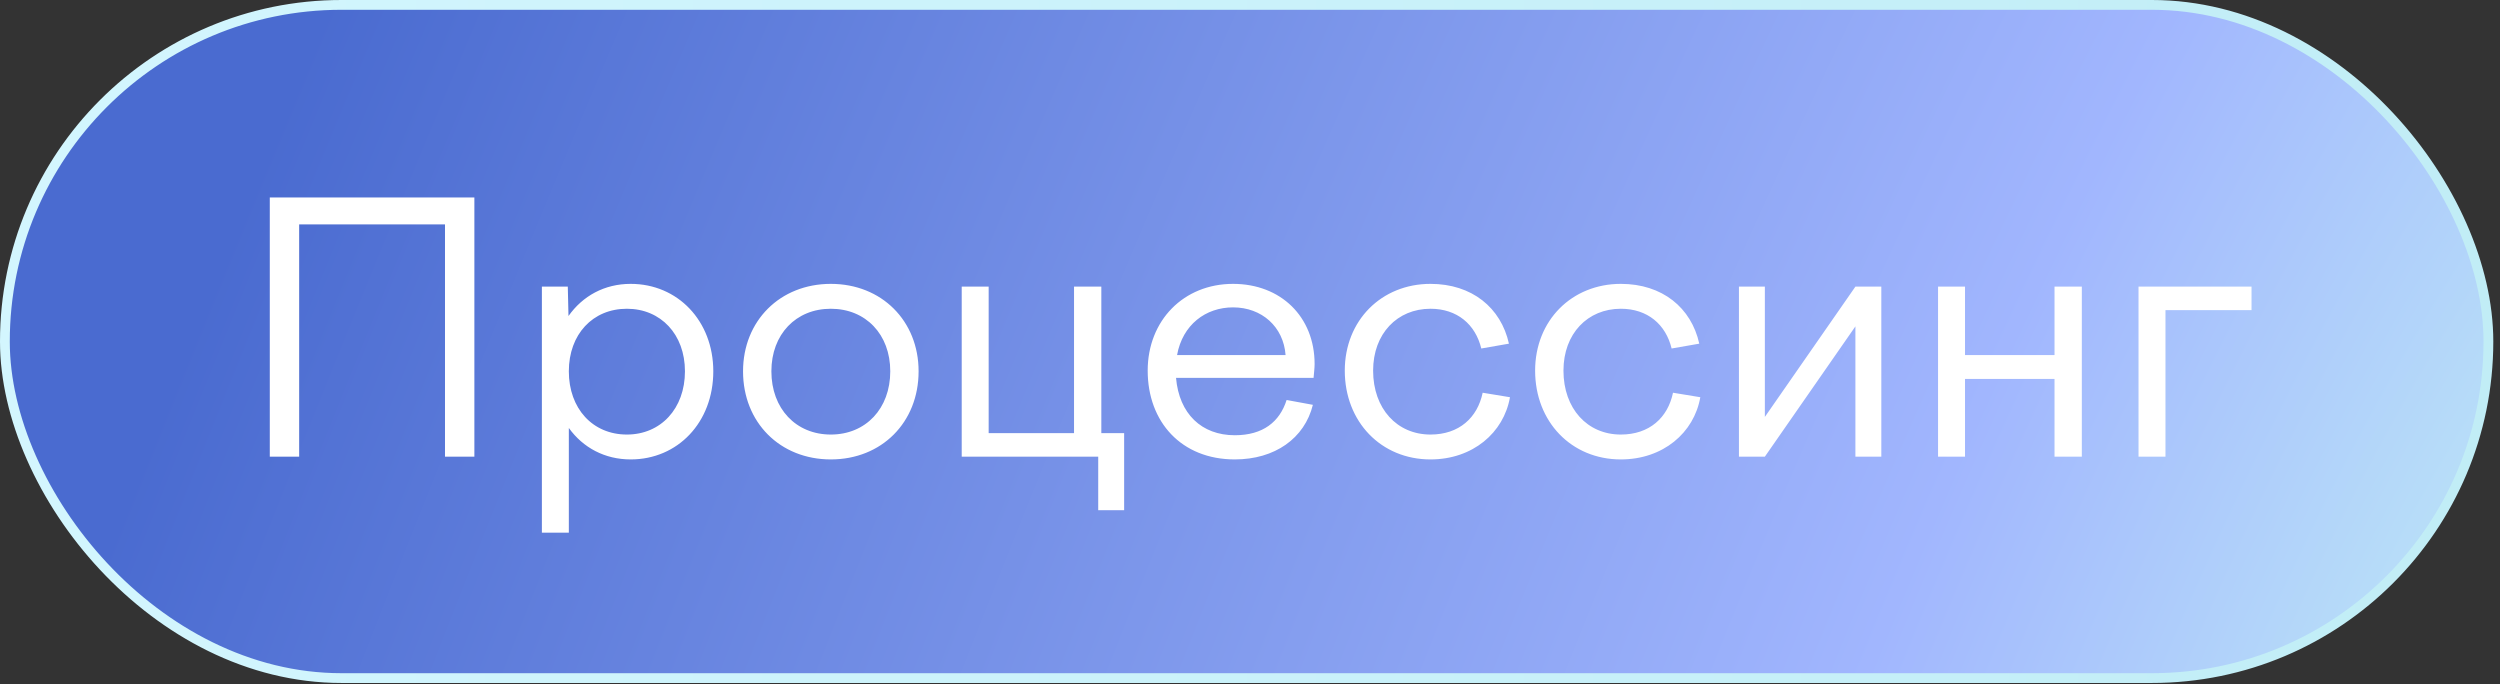 <?xml version="1.0" encoding="UTF-8"?> <svg xmlns="http://www.w3.org/2000/svg" width="369" height="101" viewBox="0 0 369 101" fill="none"><rect x="0" y="0" width="369" height="101" fill="#333333" stroke="none"/><rect x="0.722" y="0.722" width="366.567" height="99.363" rx="49.681" fill="url(#paint0_radial_312_18)"></rect><rect x="0.722" y="0.722" width="366.567" height="99.363" rx="49.681" stroke="url(#paint1_linear_312_18)" stroke-width="1.444"></rect><path d="M39.821 67.403V29.147H70.018V67.403H65.682V33.126H44.157V67.403H39.821ZM79.982 42.307H83.807L83.909 46.643C86.001 43.684 89.214 41.899 93.091 41.899C100.028 41.899 105.282 47.357 105.282 54.804C105.282 62.353 100.028 67.811 93.091 67.811C89.265 67.811 86.052 66.077 83.96 63.17V78.625H79.982V42.307ZM92.53 45.572C87.48 45.572 83.96 49.346 83.96 54.804C83.96 60.313 87.48 64.139 92.53 64.139C97.528 64.139 101.099 60.313 101.099 54.804C101.099 49.346 97.528 45.572 92.53 45.572ZM122.629 41.899C130.128 41.899 135.585 47.357 135.585 54.804C135.585 62.353 130.128 67.811 122.629 67.811C115.131 67.811 109.673 62.353 109.673 54.804C109.673 47.357 115.131 41.899 122.629 41.899ZM122.629 45.572C117.478 45.572 113.856 49.346 113.856 54.804C113.856 60.313 117.478 64.139 122.629 64.139C127.781 64.139 131.403 60.313 131.403 54.804C131.403 49.346 127.781 45.572 122.629 45.572ZM141.949 67.403V42.307H145.927V63.935H158.527V42.307H162.556V63.935H165.923V75.31H162.097V67.403H141.949ZM182.253 67.811C174.398 67.811 169.399 62.303 169.399 54.702C169.399 47.306 174.704 41.899 181.998 41.899C189.037 41.899 194.036 46.745 194.036 53.733C194.036 54.345 193.934 55.11 193.883 55.773H173.582C174.041 61.078 177.356 64.241 182.253 64.241C186.436 64.241 188.884 62.252 189.904 59.038L193.781 59.752C192.557 64.7 188.17 67.811 182.253 67.811ZM181.998 45.368C177.968 45.368 174.551 47.918 173.735 52.407H189.751C189.445 48.224 186.232 45.368 181.998 45.368ZM198.49 54.702C198.49 47.306 203.896 41.899 211.14 41.899C217.261 41.899 221.545 45.419 222.719 50.724L218.638 51.438C217.771 47.867 215.067 45.572 211.14 45.572C206.243 45.572 202.672 49.244 202.672 54.702C202.672 60.313 206.192 64.139 211.14 64.139C215.373 64.139 218.077 61.639 218.842 57.967L222.872 58.63C221.953 63.884 217.363 67.811 211.14 67.811C203.845 67.811 198.49 62.252 198.49 54.702ZM226.584 54.702C226.584 47.306 231.991 41.899 239.234 41.899C245.355 41.899 249.64 45.419 250.813 50.724L246.732 51.438C245.865 47.867 243.162 45.572 239.234 45.572C234.337 45.572 230.767 49.244 230.767 54.702C230.767 60.313 234.286 64.139 239.234 64.139C243.468 64.139 246.171 61.639 246.936 57.967L250.966 58.63C250.048 63.884 245.457 67.811 239.234 67.811C231.94 67.811 226.584 62.252 226.584 54.702ZM256.668 67.403V42.307H260.493V61.537L273.858 42.307H277.683V67.403H273.858V48.173L260.493 67.403H256.668ZM286.057 67.403V42.307H290.036V52.407H303.247V42.307H307.277V67.403H303.247V55.926H290.036V67.403H286.057ZM315.646 67.403V42.307H332.326V45.776H319.625V67.403H315.646Z" fill="white"></path><defs><radialGradient id="paint0_radial_312_18" cx="0" cy="0" r="1" gradientUnits="userSpaceOnUse" gradientTransform="translate(368 126.5) rotate(-156.19) scale(344.305 1135.35)"><stop stop-color="#C1EEF6"></stop><stop offset="0.277" stop-color="#A1B6FE"></stop><stop offset="1" stop-color="#4A6BD0"></stop></radialGradient><linearGradient id="paint1_linear_312_18" x1="0" y1="50.403" x2="368.011" y2="50.403" gradientUnits="userSpaceOnUse"><stop stop-color="#D3F6FE"></stop><stop offset="1" stop-color="#C1EDF6"></stop></linearGradient></defs></svg> 